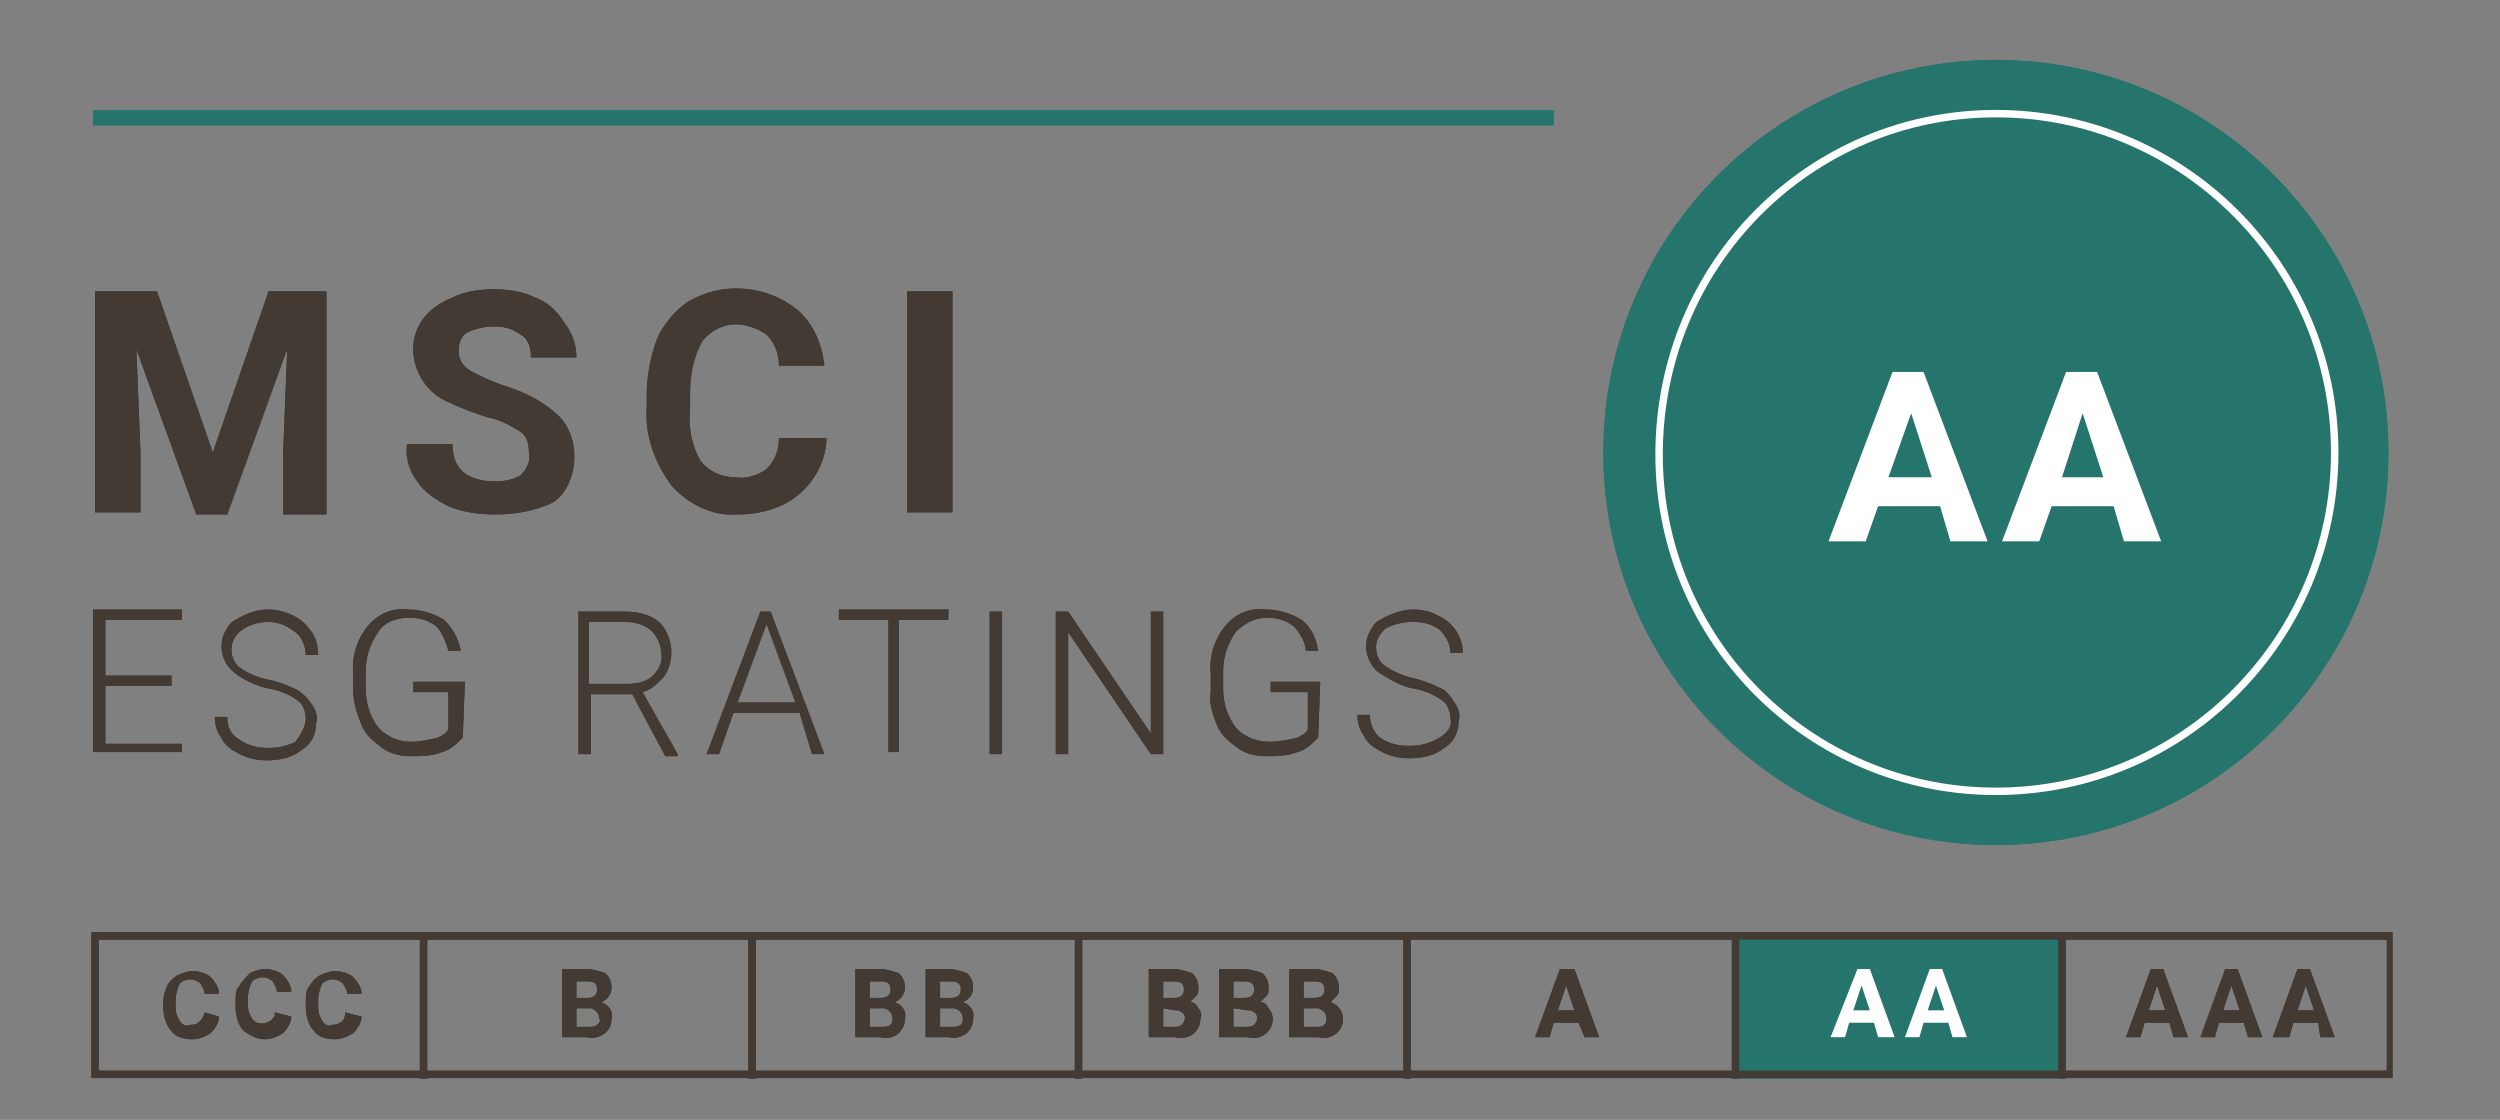 <?xml version="1.0" encoding="utf-8"?>
<!-- Generator: Adobe Illustrator 25.2.3, SVG Export Plug-In . SVG Version: 6.00 Build 0)  -->
<svg version="1.1" id="Capa_1" xmlns="http://www.w3.org/2000/svg" xmlns:xlink="http://www.w3.org/1999/xlink" x="0px" y="0px"
	 viewBox="0 0 121 54.2" style="enable-background:new 0 0 121 54.2;" xml:space="preserve">
<rect x="0" y="0" width="121" height="54.2" fill="#808080" stroke="none"/>
<style type="text/css">
	.st0{fill:#423A33;}
	.st1{clip-path:url(#SVGID_2_);}
	.st2{clip-path:url(#SVGID_4_);}
	.st3{clip-path:url(#SVGID_6_);}
	.st4{fill:none;stroke:#26756D;stroke-width:0.73;}
	.st5{fill:#26756D;}
	.st6{fill:none;stroke:#FFFFFF;stroke-width:0.36;}
	.st7{fill:#FFFFFF;}
	.st8{clip-path:url(#SVGID_8_);}
	.st9{fill:none;stroke:#423A33;stroke-width:0.36;}
	.st10{clip-path:url(#SVGID_10_);}
	.st11{clip-path:url(#SVGID_12_);}
	.st12{clip-path:url(#SVGID_14_);}
	.st13{clip-path:url(#SVGID_16_);}
	.st14{clip-path:url(#SVGID_18_);}
	.st15{clip-path:url(#SVGID_20_);}
</style>
<g id="Grupo_2008">
	<g id="Grupo_1928">
		<path id="Trazado_1935" class="st0" d="M13,14.1l-2.7,7.8l-2.7-7.8H4.6v10.7h2.2v-2.9l-0.2-5l2.9,8H11l2.9-8l-0.2,5.1v2.9h2.1
			V14.1H13z"/>
	</g>
	<g>
		<defs>
			<rect id="SVGID_1_" x="4.4" y="2.9" width="111.4" height="49.3"/>
		</defs>
		<clipPath id="SVGID_2_">
			<use xlink:href="#SVGID_1_"  style="overflow:visible;"/>
		</clipPath>
		<g class="st1">
			<g id="Grupo_1931">
				<g id="Grupo_1929">
					<path id="Trazado_1936" class="st0" d="M25.6,21.9c0-0.4-0.1-0.8-0.4-1c-0.5-0.3-1-0.6-1.6-0.7c-0.6-0.2-1.2-0.4-1.8-0.7
						c-1.1-0.4-1.8-1.5-1.8-2.6c0-0.6,0.2-1.1,0.5-1.5c0.4-0.5,0.9-0.8,1.4-1c0.6-0.3,1.3-0.4,2-0.4c0.7,0,1.4,0.1,2,0.4
						c0.6,0.2,1.1,0.7,1.4,1.2c0.4,0.5,0.6,1.1,0.6,1.7h-2.2c0-0.4-0.1-0.9-0.5-1.1c-0.4-0.3-0.8-0.4-1.3-0.4
						c-0.4,0-0.9,0.1-1.3,0.3c-0.3,0.2-0.4,0.5-0.4,0.9c0,0.4,0.2,0.7,0.5,0.9c0.5,0.3,1,0.5,1.5,0.7c1,0.3,1.9,0.7,2.7,1.4
						c0.6,0.5,0.9,1.3,0.9,2.1c0,0.8-0.3,1.7-1,2.2C26,24.7,25,24.9,24,24.9c-0.8,0-1.6-0.1-2.3-0.4c-0.6-0.3-1.2-0.7-1.5-1.2
						c-0.4-0.5-0.6-1.2-0.5-1.8h2.2c0,1.2,0.7,1.8,2.1,1.8c0.4,0,0.9-0.1,1.2-0.3C25.5,22.7,25.7,22.3,25.6,21.9"/>
				</g>
				<g id="Grupo_1930">
					<path id="Trazado_1937" class="st0" d="M40,21.2c0,1-0.5,2-1.3,2.7c-0.8,0.7-1.9,1-3,1c-1.2,0.1-2.4-0.5-3.2-1.4
						c-0.8-1.1-1.3-2.4-1.2-3.8v-0.6c0-0.9,0.2-1.9,0.5-2.7c0.3-0.7,0.9-1.4,1.5-1.8c1.7-1,3.8-0.8,5.3,0.4c0.8,0.7,1.2,1.7,1.3,2.7
						h-2.2c0-0.6-0.2-1.1-0.6-1.5c-0.4-0.3-1-0.5-1.5-0.5C35,15.7,34.4,16,34,16.5c-0.4,0.7-0.6,1.6-0.6,2.5v0.8
						c-0.1,0.9,0.1,1.8,0.5,2.5c0.4,0.5,1,0.8,1.7,0.8c0.5,0.1,1.1-0.1,1.5-0.4c0.4-0.4,0.6-0.9,0.6-1.5L40,21.2z"/>
				</g>
			</g>
		</g>
	</g>
	<path id="Trazado_1939" class="st0" d="M46.1,24.8h-2.2V14.1h2.2L46.1,24.8z"/>
	<g id="Grupo_1932">
		<path id="Trazado_1940" class="st0" d="M4.5,29.5v6.9h4.3V36H5.1v-2.8h3.2v-0.5H5.1V30h3.7v-0.5H4.5z"/>
	</g>
	<g>
		<defs>
			<rect id="SVGID_3_" x="4.4" y="2.9" width="111.4" height="49.3"/>
		</defs>
		<clipPath id="SVGID_4_">
			<use xlink:href="#SVGID_3_"  style="overflow:visible;"/>
		</clipPath>
		<g class="st2">
			<g id="Grupo_1936">
				<g id="Grupo_1933">
					<path id="Trazado_1941" class="st0" d="M14.8,34.8c0-0.3-0.1-0.7-0.4-0.9c-0.4-0.3-0.9-0.5-1.5-0.6c-0.5-0.1-1.1-0.4-1.5-0.7
						c-0.7-0.5-0.9-1.5-0.4-2.2c0,0,0,0,0,0l0,0c0.1-0.2,0.2-0.3,0.4-0.4c0.5-0.3,1-0.5,1.6-0.5c0.4,0,0.8,0.1,1.2,0.3
						c0.4,0.2,0.6,0.4,0.9,0.8c0.2,0.3,0.3,0.7,0.3,1.1h-0.6c0-0.4-0.2-0.9-0.5-1.1c-0.4-0.3-0.8-0.5-1.3-0.5
						c-0.4,0-0.9,0.1-1.3,0.4c-0.3,0.2-0.5,0.6-0.5,0.9c0,0.3,0.1,0.7,0.4,0.9c0.4,0.3,0.9,0.5,1.4,0.6c0.5,0.1,1,0.3,1.4,0.5
						c0.3,0.2,0.5,0.4,0.7,0.7c0.2,0.3,0.3,0.6,0.2,0.9c0,0.5-0.2,1-0.7,1.3c-0.5,0.4-1.1,0.5-1.7,0.5c-0.5,0-0.9-0.1-1.3-0.3
						c-0.4-0.2-0.7-0.4-0.9-0.8c-0.2-0.3-0.3-0.6-0.3-1H11c0,0.5,0.2,0.9,0.6,1.1c0.4,0.3,0.9,0.4,1.4,0.4c0.5,0,0.9-0.1,1.3-0.3
						C14.6,35.5,14.8,35.1,14.8,34.8"/>
				</g>
				<g id="Grupo_1934">
					<path id="Trazado_1942" class="st0" d="M22.4,35.7c-0.3,0.3-0.6,0.6-1,0.7c-0.5,0.2-1,0.2-1.5,0.2c-0.5,0-1-0.1-1.4-0.4
						c-0.4-0.3-0.8-0.6-1-1.1c-0.2-0.5-0.4-1.1-0.4-1.6v-0.9c-0.1-0.8,0.2-1.7,0.7-2.3c0.5-0.6,1.2-0.9,2-0.8c0.6,0,1.2,0.2,1.7,0.5
						c0.4,0.4,0.7,0.9,0.8,1.5h-0.6c-0.1-0.4-0.3-0.9-0.6-1.2c-0.4-0.3-0.8-0.4-1.3-0.4c-0.6,0-1.2,0.2-1.5,0.7
						c-0.4,0.6-0.6,1.2-0.6,1.9v0.8c0,0.5,0.1,1,0.3,1.4c0.2,0.4,0.4,0.7,0.8,0.9c0.3,0.2,0.7,0.3,1.1,0.3c0.4,0,0.9-0.1,1.3-0.2
						c0.2-0.1,0.4-0.2,0.5-0.4v-1.8H20v-0.5h2.5L22.4,35.7z"/>
				</g>
				<g id="Grupo_1935">
					<path id="Trazado_1943" class="st0" d="M28.6,33.1h1.8c0.4,0,0.9-0.1,1.2-0.4c0.3-0.3,0.5-0.7,0.4-1.1c0-0.4-0.2-0.8-0.5-1.1
						c-0.4-0.3-0.8-0.4-1.3-0.4h-1.7V33.1z M30.6,33.6h-2v2.9H28v-6.9h2.2c0.6,0,1.2,0.1,1.7,0.5c0.7,0.7,0.8,1.9,0.2,2.7
						c-0.3,0.3-0.6,0.6-1,0.7l1.7,3v0.1h-0.6L30.6,33.6z"/>
				</g>
			</g>
		</g>
	</g>
	<g id="Grupo_1937">
		<path id="Trazado_1945" class="st0" d="M35.7,34h2.8l-1.4-3.8L35.7,34z M38.7,34.5h-3.2l-0.7,2h-0.6l2.6-6.9h0.5l2.6,6.9h-0.6
			L38.7,34.5z"/>
	</g>
	<g id="Grupo_1938">
		<path id="Trazado_1946" class="st0" d="M45.9,30h-2.4v6.4H43V30h-2.4v-0.5h5.3V30z"/>
	</g>
	<path id="Trazado_1947" class="st0" d="M47.9,36.5h0.6v-6.9h-0.6V36.5z"/>
	<g id="Grupo_1939">
		<path id="Trazado_1948" class="st0" d="M56.3,36.5h-0.6l-4-5.9v5.9h-0.6v-6.9h0.6l4,5.9v-5.9h0.6L56.3,36.5z"/>
	</g>
	<g>
		<defs>
			<rect id="SVGID_5_" x="4.4" y="2.9" width="111.4" height="49.3"/>
		</defs>
		<clipPath id="SVGID_6_">
			<use xlink:href="#SVGID_5_"  style="overflow:visible;"/>
		</clipPath>
		<g class="st3">
			<g id="Grupo_1945">
				<g id="Grupo_1940">
					<path id="Trazado_1949" class="st0" d="M63.8,35.7c-0.3,0.3-0.6,0.6-1,0.7c-0.5,0.2-1,0.2-1.5,0.2c-0.5,0-1-0.1-1.4-0.4
						c-0.4-0.3-0.8-0.6-1-1.1c-0.2-0.5-0.4-1.1-0.3-1.6v-0.9c-0.1-0.8,0.2-1.7,0.7-2.3c0.5-0.6,1.2-0.9,2-0.8c0.6,0,1.2,0.2,1.7,0.5
						c0.5,0.4,0.7,0.9,0.8,1.5h-0.6c0-0.4-0.3-0.9-0.6-1.2c-0.4-0.3-0.8-0.4-1.3-0.4c-0.6,0-1.1,0.3-1.5,0.7
						c-0.4,0.6-0.6,1.2-0.6,1.9v0.8c0,0.5,0.1,1,0.3,1.4c0.2,0.4,0.4,0.7,0.8,0.9c0.3,0.2,0.7,0.3,1.2,0.3c0.4,0,0.9-0.1,1.3-0.2
						c0.2-0.1,0.4-0.2,0.5-0.4v-1.8h-1.8v-0.5h2.4L63.8,35.7z"/>
				</g>
				<g id="Grupo_1941">
					<path id="Trazado_1950" class="st0" d="M70.2,34.8c0-0.3-0.1-0.7-0.4-0.9c-0.4-0.3-0.9-0.5-1.5-0.6c-0.5-0.1-1-0.4-1.5-0.7
						c-0.7-0.5-0.9-1.5-0.4-2.2l0,0c0.1-0.2,0.2-0.3,0.4-0.4c0.5-0.3,1.1-0.5,1.6-0.5c0.4,0,0.9,0.1,1.2,0.3c0.7,0.3,1.2,1,1.2,1.8
						h-0.6c0-0.4-0.2-0.8-0.5-1.1c-0.4-0.3-0.8-0.4-1.3-0.4c-0.5,0-0.9,0.1-1.3,0.3c-0.3,0.2-0.5,0.6-0.5,0.9c0,0.3,0.1,0.7,0.4,0.9
						c0.4,0.3,0.9,0.5,1.3,0.6c0.5,0.1,1,0.3,1.4,0.5c0.3,0.1,0.5,0.4,0.7,0.7c0.2,0.3,0.3,0.6,0.2,0.9c0,0.5-0.2,1-0.7,1.3
						c-0.5,0.4-1.1,0.5-1.7,0.5c-0.5,0-0.9-0.1-1.3-0.3c-0.4-0.2-0.7-0.4-0.9-0.8c-0.2-0.3-0.3-0.6-0.3-1h0.6c0,0.4,0.2,0.9,0.5,1.1
						c0.4,0.3,0.9,0.4,1.4,0.4c0.5,0,0.9-0.1,1.3-0.3C70.1,35.5,70.3,35.1,70.2,34.8"/>
				</g>
				<g id="Grupo_1942">
					<path id="Trazado_1951" class="st4" d="M4.5,5.7h70.7"/>
				</g>
				<g id="Grupo_1943">
					<path id="Trazado_1952" class="st5" d="M96.6,2.9c10.5,0,19,8.5,19,19s-8.5,19-19,19s-19-8.5-19-19l0,0
						C77.6,11.4,86.1,2.9,96.6,2.9"/>
				</g>
				<g id="Grupo_1944">
					<path id="Trazado_1953" class="st6" d="M96.6,5.5c9,0,16.4,7.3,16.4,16.4l0,0c0,9-7.3,16.4-16.4,16.4l0,0
						c-9,0-16.3-7.3-16.3-16.3c0,0,0,0,0,0l0,0C80.3,12.8,87.6,5.5,96.6,5.5z"/>
				</g>
			</g>
		</g>
	</g>
	<g id="Grupo_1946">
		<path id="Trazado_1955" class="st7" d="M91.4,23.1h2.1l-1-3.1L91.4,23.1z M93.9,24.5h-3l-0.6,1.7h-1.8l3.1-8.2h1.5l3.1,8.2h-1.8
			L93.9,24.5z"/>
	</g>
	<g id="Grupo_1947">
		<path id="Trazado_1956" class="st7" d="M99.8,23.1h2l-1-3.1L99.8,23.1z M102.3,24.5h-3l-0.6,1.7h-1.8L100,18h1.5l3.1,8.2h-1.8
			L102.3,24.5z"/>
	</g>
	<path id="Trazado_1957" class="st5" d="M84,52.2h15.9v-7H84V52.2z"/>
	<g>
		<defs>
			<rect id="SVGID_7_" x="4.4" y="2.9" width="111.4" height="49.3"/>
		</defs>
		<clipPath id="SVGID_8_">
			<use xlink:href="#SVGID_7_"  style="overflow:visible;"/>
		</clipPath>
		<g class="st8">
			<g id="Grupo_1959">
				<path id="Trazado_1958" class="st9" d="M115.7,52H4.6v-6.7h111.1V52z"/>
				<g id="Grupo_1948">
					<path id="Trazado_1959" class="st0" d="M56.3,48.8v0.9h0.5c0.1,0,0.3,0,0.4-0.1c0.2-0.2,0.2-0.5,0-0.6c0,0,0,0,0,0l0,0
						c-0.1-0.1-0.2-0.1-0.3-0.1L56.3,48.8z M56.3,48.3h0.5c0.3,0,0.5-0.1,0.5-0.4c0-0.1,0-0.2-0.1-0.3c-0.1-0.1-0.3-0.1-0.4-0.1
						h-0.5L56.3,48.3z M55.6,50.2v-3.3h1.2c0.3,0,0.6,0.1,0.9,0.2c0.2,0.2,0.3,0.4,0.3,0.7c0,0.2,0,0.3-0.1,0.4
						c-0.1,0.1-0.2,0.2-0.3,0.3c0.2,0,0.3,0.1,0.4,0.3c0.1,0.1,0.2,0.3,0.1,0.5c0,0.3-0.1,0.5-0.3,0.7c-0.2,0.2-0.6,0.3-0.9,0.2
						L55.6,50.2z"/>
				</g>
				<g id="Grupo_1949">
					<path id="Trazado_1960" class="st0" d="M59.7,48.8v0.9h0.6c0.1,0,0.3,0,0.4-0.1c0.2-0.2,0.2-0.5,0-0.6c0,0,0,0,0,0
						c-0.1-0.1-0.2-0.1-0.3-0.1L59.7,48.8z M59.7,48.3h0.5c0.3,0,0.5-0.1,0.5-0.4c0-0.1,0-0.2-0.1-0.3c-0.1-0.1-0.3-0.1-0.4-0.1
						h-0.5L59.7,48.3z M59,50.2v-3.3h1.2c0.3,0,0.6,0.1,0.9,0.2c0.2,0.2,0.3,0.4,0.3,0.7c0,0.2,0,0.3-0.1,0.4
						c-0.1,0.1-0.2,0.2-0.3,0.3c0.2,0,0.3,0.1,0.4,0.3c0.1,0.1,0.2,0.3,0.2,0.5c0,0.3-0.1,0.5-0.3,0.7c-0.2,0.2-0.6,0.3-0.9,0.2
						L59,50.2z"/>
				</g>
				<g id="Grupo_1950">
					<path id="Trazado_1961" class="st0" d="M63.1,48.8v0.9h0.6c0.1,0,0.3,0,0.4-0.1c0.1-0.1,0.1-0.2,0.1-0.3c0-0.2-0.1-0.4-0.4-0.5
						c0,0-0.1,0-0.1,0L63.1,48.8z M63.1,48.3h0.5c0.3,0,0.5-0.1,0.5-0.4c0-0.1,0-0.2-0.1-0.3c-0.1-0.1-0.3-0.1-0.4-0.1h-0.5V48.3z
						 M62.4,50.2v-3.3h1.2c0.3,0,0.6,0.1,0.9,0.2c0.2,0.2,0.3,0.4,0.3,0.7c0,0.2,0,0.3-0.1,0.4c-0.1,0.1-0.2,0.2-0.3,0.3
						c0.3,0.1,0.6,0.4,0.6,0.8c0,0.3-0.1,0.5-0.3,0.7c-0.2,0.2-0.6,0.3-0.9,0.2L62.4,50.2z"/>
				</g>
				<g id="Grupo_1951">
					<path id="Trazado_1962" class="st0" d="M42.1,48.8v0.9h0.6c0.1,0,0.3,0,0.4-0.1c0.1-0.1,0.1-0.2,0.1-0.3c0-0.2-0.1-0.4-0.4-0.5
						c0,0-0.1,0-0.1,0L42.1,48.8z M42.1,48.3h0.5c0.3,0,0.5-0.1,0.5-0.4c0-0.1,0-0.2-0.1-0.3c-0.1-0.1-0.3-0.1-0.4-0.1h-0.5
						L42.1,48.3z M41.4,50.2v-3.3h1.2c0.3,0,0.6,0.1,0.9,0.2c0.2,0.2,0.3,0.4,0.3,0.7c0,0.3-0.2,0.6-0.5,0.7
						c0.3,0.1,0.6,0.4,0.5,0.8c0,0.3-0.1,0.5-0.3,0.7c-0.2,0.2-0.6,0.3-0.9,0.2L41.4,50.2z"/>
				</g>
				<g id="Grupo_1952">
					<path id="Trazado_1963" class="st0" d="M45.5,48.8v0.9h0.6c0.1,0,0.3,0,0.4-0.1c0.1-0.1,0.1-0.2,0.1-0.3c0-0.2-0.1-0.4-0.4-0.5
						c0,0-0.1,0-0.1,0L45.5,48.8z M45.5,48.3H46c0.3,0,0.5-0.1,0.5-0.4c0-0.1,0-0.2-0.1-0.3c-0.1-0.1-0.3-0.1-0.4-0.1h-0.5
						L45.5,48.3z M44.8,50.2v-3.3h1.1c0.3,0,0.6,0.1,0.9,0.2c0.2,0.2,0.3,0.4,0.3,0.7c0,0.3-0.2,0.6-0.5,0.7
						c0.3,0.1,0.6,0.4,0.5,0.8c0,0.3-0.1,0.5-0.3,0.7c-0.3,0.2-0.6,0.3-0.9,0.2L44.8,50.2z"/>
				</g>
				<g id="Grupo_1953">
					<path id="Trazado_1964" class="st9" d="M99.8,52.2v-6.9 M52.2,52.2v-6.9 M36.4,52.2v-6.9 M20.5,52.2v-6.9"/>
				</g>
				<g id="Grupo_1954">
					<path id="Trazado_1965" class="st0" d="M10.6,49.2c0,0.3-0.2,0.6-0.4,0.8c-0.3,0.2-0.6,0.3-0.9,0.3c-0.4,0-0.8-0.1-1-0.4
						c-0.3-0.3-0.4-0.8-0.4-1.2v-0.2c0-0.3,0.1-0.6,0.2-0.8c0.1-0.2,0.3-0.4,0.5-0.5c0.2-0.1,0.5-0.2,0.7-0.2c0.3,0,0.7,0.1,0.9,0.3
						c0.2,0.2,0.4,0.5,0.4,0.8H9.9c0-0.2-0.1-0.3-0.2-0.5c-0.1-0.1-0.3-0.2-0.5-0.2c-0.2,0-0.4,0.1-0.5,0.2
						c-0.1,0.2-0.2,0.5-0.2,0.8v0.2c0,0.3,0,0.5,0.2,0.8c0.1,0.2,0.3,0.3,0.5,0.2c0.2,0,0.3,0,0.5-0.2c0.1-0.1,0.2-0.3,0.2-0.4
						L10.6,49.2z"/>
				</g>
				<g id="Grupo_1955">
					<path id="Trazado_1966" class="st0" d="M14.1,49.2c0,0.3-0.2,0.6-0.4,0.8c-0.3,0.2-0.6,0.3-0.9,0.3c-0.4,0-0.7-0.2-1-0.4
						c-0.3-0.3-0.4-0.8-0.4-1.2v-0.2c0-0.3,0-0.6,0.2-0.8c0.1-0.2,0.3-0.4,0.5-0.6c0.2-0.1,0.5-0.2,0.7-0.2c0.3,0,0.7,0.1,0.9,0.3
						c0.2,0.2,0.4,0.5,0.4,0.8h-0.7c0-0.2-0.1-0.3-0.2-0.5c-0.1-0.1-0.3-0.2-0.5-0.2c-0.2,0-0.4,0.1-0.5,0.2
						c-0.1,0.2-0.2,0.5-0.2,0.8v0.2c0,0.3,0,0.5,0.2,0.8c0.2,0.3,0.6,0.3,0.9,0.1c0.1-0.1,0.2-0.2,0.2-0.3c0,0,0-0.1,0-0.1
						L14.1,49.2z"/>
				</g>
				<g id="Grupo_1956">
					<path id="Trazado_1967" class="st0" d="M17.5,49.2c0,0.3-0.2,0.6-0.4,0.8c-0.3,0.2-0.6,0.3-0.9,0.3c-0.4,0-0.8-0.1-1-0.4
						c-0.3-0.3-0.4-0.8-0.4-1.2v-0.2c0-0.3,0-0.6,0.2-0.8c0.1-0.2,0.3-0.4,0.5-0.5c0.2-0.1,0.5-0.2,0.7-0.2c0.3,0,0.7,0.1,0.9,0.3
						c0.2,0.2,0.4,0.5,0.4,0.8h-0.7c0-0.2-0.1-0.3-0.2-0.5c-0.1-0.1-0.3-0.2-0.5-0.2c-0.2,0-0.4,0.1-0.5,0.2
						c-0.1,0.2-0.2,0.5-0.2,0.8v0.2c0,0.3,0,0.5,0.2,0.8c0.1,0.2,0.3,0.3,0.5,0.2c0.3,0,0.6-0.2,0.6-0.5c0,0,0-0.1,0-0.1L17.5,49.2z
						"/>
				</g>
				<g id="Grupo_1957">
					<path id="Trazado_1968" class="st0" d="M27.9,48.8v0.9h0.6c0.1,0,0.3,0,0.4-0.1c0.1-0.1,0.2-0.2,0.1-0.3c0-0.2-0.1-0.4-0.4-0.5
						c0,0-0.1,0-0.1,0L27.9,48.8z M27.9,48.3h0.5c0.3,0,0.5-0.1,0.5-0.4c0-0.1,0-0.2-0.1-0.3c-0.1-0.1-0.3-0.1-0.4-0.1h-0.5V48.3z
						 M27.2,50.2v-3.3h1.2c0.3,0,0.6,0.1,0.9,0.2c0.2,0.2,0.3,0.4,0.3,0.7c0,0.3-0.2,0.6-0.5,0.7c0.3,0.1,0.6,0.4,0.5,0.8
						c0,0.3-0.1,0.5-0.3,0.7c-0.3,0.2-0.6,0.3-0.9,0.2L27.2,50.2z"/>
				</g>
				<g id="Grupo_1958">
					<path id="Trazado_1969" class="st9" d="M68.1,52.2v-6.9"/>
				</g>
			</g>
		</g>
	</g>
	<g id="Grupo_1960">
		<path id="Trazado_1971" class="st0" d="M75.4,48.9h0.8l-0.4-1.2L75.4,48.9z M76.4,49.5h-1.2L75,50.2h-0.7l1.2-3.3h0.7l1.2,3.3
			h-0.7L76.4,49.5z"/>
	</g>
	<g id="Grupo_1961">
		<path id="Trazado_1972" class="st0" d="M104,48.9h0.8l-0.4-1.2L104,48.9z M105,49.5h-1.2l-0.2,0.7h-0.7l1.2-3.3h0.6l1.2,3.3h-0.7
			L105,49.5z"/>
	</g>
	<g id="Grupo_1962">
		<path id="Trazado_1973" class="st0" d="M107.6,48.9h0.8l-0.4-1.2L107.6,48.9z M108.6,49.5h-1.2l-0.2,0.7h-0.7l1.2-3.3h0.6l1.2,3.3
			h-0.7L108.6,49.5z"/>
	</g>
	<g id="Grupo_1963">
		<path id="Trazado_1974" class="st0" d="M111.2,48.9h0.8l-0.4-1.2L111.2,48.9z M112.2,49.5H111l-0.2,0.7H110l1.2-3.3h0.6l1.2,3.3
			h-0.7L112.2,49.5z"/>
	</g>
	<g>
		<defs>
			<rect id="SVGID_9_" x="4.4" y="2.9" width="111.4" height="49.3"/>
		</defs>
		<clipPath id="SVGID_10_">
			<use xlink:href="#SVGID_9_"  style="overflow:visible;"/>
		</clipPath>
		<g class="st10">
			<g id="Grupo_1965">
				<g id="Grupo_1964">
					<path id="Trazado_1975" class="st9" d="M84,52.2v-6.9"/>
				</g>
			</g>
		</g>
	</g>
	<g id="Grupo_1966">
		<path id="Trazado_1977" class="st7" d="M89.7,48.9h0.8l-0.4-1.2L89.7,48.9z M90.7,49.5h-1.2l-0.2,0.7h-0.7l1.3-3.3h0.6l1.2,3.3
			h-0.8L90.7,49.5z"/>
	</g>
	<g id="Grupo_1967">
		<path id="Trazado_1978" class="st7" d="M93.3,48.9h0.8l-0.4-1.2L93.3,48.9z M94.3,49.5h-1.2l-0.2,0.7h-0.7l1.2-3.3H94l1.2,3.3
			h-0.7L94.3,49.5z"/>
	</g>
	<g id="Grupo_1968">
		<path id="Trazado_1979" class="st0" d="M13,14.1l-2.7,7.8l-2.7-7.8H4.6v10.7h2.2v-2.9l-0.2-5l2.9,8H11l2.9-8l-0.2,5.1v2.9h2.1
			V14.1H13z"/>
	</g>
	<g>
		<defs>
			<rect id="SVGID_11_" x="4.4" y="2.9" width="111.4" height="49.3"/>
		</defs>
		<clipPath id="SVGID_12_">
			<use xlink:href="#SVGID_11_"  style="overflow:visible;"/>
		</clipPath>
		<g class="st11">
			<g id="Grupo_1971">
				<g id="Grupo_1969">
					<path id="Trazado_1980" class="st0" d="M25.6,21.9c0-0.4-0.1-0.8-0.4-1c-0.5-0.3-1-0.6-1.6-0.7c-0.6-0.2-1.2-0.4-1.8-0.7
						c-1.1-0.4-1.8-1.5-1.8-2.6c0-0.6,0.2-1.1,0.5-1.5c0.4-0.5,0.9-0.8,1.4-1c0.6-0.3,1.3-0.4,2-0.4c0.7,0,1.4,0.1,2,0.4
						c0.6,0.2,1.1,0.7,1.4,1.2c0.4,0.5,0.6,1.1,0.6,1.7h-2.2c0-0.4-0.1-0.9-0.5-1.1c-0.4-0.3-0.8-0.4-1.3-0.4
						c-0.4,0-0.9,0.1-1.3,0.3c-0.3,0.2-0.4,0.5-0.4,0.9c0,0.4,0.2,0.7,0.5,0.9c0.5,0.3,1,0.5,1.5,0.7c1,0.3,1.9,0.7,2.7,1.4
						c0.6,0.5,0.9,1.3,0.9,2.1c0,0.8-0.3,1.7-1,2.2C26,24.7,25,24.9,24,24.9c-0.8,0-1.6-0.1-2.3-0.4c-0.6-0.3-1.2-0.7-1.5-1.2
						c-0.4-0.5-0.6-1.2-0.5-1.8h2.2c0,1.2,0.7,1.8,2.1,1.8c0.4,0,0.9-0.1,1.2-0.3C25.5,22.7,25.7,22.3,25.6,21.9"/>
				</g>
				<g id="Grupo_1970">
					<path id="Trazado_1981" class="st0" d="M40,21.2c0,1-0.5,2-1.3,2.7c-0.8,0.7-1.9,1-3,1c-1.2,0.1-2.4-0.5-3.2-1.4
						c-0.8-1.1-1.3-2.4-1.2-3.8v-0.6c0-0.9,0.2-1.9,0.5-2.7c0.3-0.7,0.9-1.4,1.5-1.8c1.7-1,3.8-0.8,5.3,0.4c0.8,0.7,1.2,1.7,1.3,2.7
						h-2.2c0-0.6-0.2-1.1-0.6-1.5c-0.4-0.3-1-0.5-1.5-0.5C35,15.7,34.4,16,34,16.5c-0.4,0.7-0.6,1.6-0.6,2.5v0.8
						c-0.1,0.9,0.1,1.8,0.5,2.5c0.4,0.5,1,0.8,1.7,0.8c0.5,0.1,1.1-0.1,1.5-0.4c0.4-0.4,0.6-0.9,0.6-1.5L40,21.2z"/>
				</g>
			</g>
		</g>
	</g>
	<path id="Trazado_1983" class="st0" d="M46.1,24.8h-2.2V14.1h2.2L46.1,24.8z"/>
	<g id="Grupo_1972">
		<path id="Trazado_1984" class="st0" d="M4.5,29.5v6.9h4.3V36H5.1v-2.8h3.2v-0.5H5.1V30h3.7v-0.5H4.5z"/>
	</g>
	<g>
		<defs>
			<rect id="SVGID_13_" x="4.4" y="2.9" width="111.4" height="49.3"/>
		</defs>
		<clipPath id="SVGID_14_">
			<use xlink:href="#SVGID_13_"  style="overflow:visible;"/>
		</clipPath>
		<g class="st12">
			<g id="Grupo_1976">
				<g id="Grupo_1973">
					<path id="Trazado_1985" class="st0" d="M14.8,34.8c0-0.3-0.1-0.7-0.4-0.9c-0.4-0.3-0.9-0.5-1.5-0.6c-0.5-0.1-1.1-0.4-1.5-0.7
						c-0.7-0.5-0.9-1.5-0.4-2.2c0,0,0,0,0,0l0,0c0.1-0.2,0.2-0.3,0.4-0.4c0.5-0.3,1-0.5,1.6-0.5c0.4,0,0.8,0.1,1.2,0.3
						c0.4,0.2,0.6,0.4,0.9,0.8c0.2,0.3,0.3,0.7,0.3,1.1h-0.6c0-0.4-0.2-0.9-0.5-1.1c-0.4-0.3-0.8-0.5-1.3-0.5
						c-0.4,0-0.9,0.1-1.3,0.4c-0.3,0.2-0.5,0.6-0.5,0.9c0,0.3,0.1,0.7,0.4,0.9c0.4,0.3,0.9,0.5,1.4,0.6c0.5,0.1,1,0.3,1.4,0.5
						c0.3,0.2,0.5,0.4,0.7,0.7c0.2,0.3,0.3,0.6,0.2,0.9c0,0.5-0.2,1-0.7,1.3c-0.5,0.4-1.1,0.5-1.7,0.5c-0.5,0-0.9-0.1-1.3-0.3
						c-0.4-0.2-0.7-0.4-0.9-0.8c-0.2-0.3-0.3-0.6-0.3-1H11c0,0.5,0.2,0.9,0.6,1.1c0.4,0.3,0.9,0.4,1.4,0.4c0.5,0,0.9-0.1,1.3-0.3
						C14.6,35.5,14.8,35.1,14.8,34.8"/>
				</g>
				<g id="Grupo_1974">
					<path id="Trazado_1986" class="st0" d="M22.4,35.7c-0.3,0.3-0.6,0.6-1,0.7c-0.5,0.2-1,0.2-1.5,0.2c-0.5,0-1-0.1-1.4-0.4
						c-0.4-0.3-0.8-0.6-1-1.1c-0.2-0.5-0.4-1.1-0.4-1.6v-0.9c-0.1-0.8,0.2-1.7,0.7-2.3c0.5-0.6,1.2-0.9,2-0.8c0.6,0,1.2,0.2,1.7,0.5
						c0.4,0.4,0.7,0.9,0.8,1.5h-0.6c-0.1-0.4-0.3-0.9-0.6-1.2c-0.4-0.3-0.8-0.4-1.3-0.4c-0.6,0-1.2,0.2-1.5,0.7
						c-0.4,0.6-0.6,1.2-0.6,1.9v0.8c0,0.5,0.1,1,0.3,1.4c0.2,0.4,0.4,0.7,0.8,0.9c0.3,0.2,0.7,0.3,1.1,0.3c0.4,0,0.9-0.1,1.3-0.2
						c0.2-0.1,0.4-0.2,0.5-0.4v-1.8H20v-0.5h2.5L22.4,35.7z"/>
				</g>
				<g id="Grupo_1975">
					<path id="Trazado_1987" class="st0" d="M28.6,33.1h1.8c0.4,0,0.9-0.1,1.2-0.4c0.3-0.3,0.5-0.7,0.4-1.1c0-0.4-0.2-0.8-0.5-1.1
						c-0.4-0.3-0.8-0.4-1.3-0.4h-1.7V33.1z M30.6,33.6h-2v2.9H28v-6.9h2.2c0.6,0,1.2,0.1,1.7,0.5c0.7,0.7,0.8,1.9,0.2,2.7
						c-0.3,0.3-0.6,0.6-1,0.7l1.7,3v0.1h-0.6L30.6,33.6z"/>
				</g>
			</g>
		</g>
	</g>
	<g id="Grupo_1977">
		<path id="Trazado_1989" class="st0" d="M35.7,34h2.8l-1.4-3.8L35.7,34z M38.7,34.5h-3.2l-0.7,2h-0.6l2.6-6.9h0.5l2.6,6.9h-0.6
			L38.7,34.5z"/>
	</g>
	<g id="Grupo_1978">
		<path id="Trazado_1990" class="st0" d="M45.9,30h-2.4v6.4H43V30h-2.4v-0.5h5.3V30z"/>
	</g>
	<path id="Trazado_1991" class="st0" d="M47.9,36.5h0.6v-6.9h-0.6V36.5z"/>
	<g id="Grupo_1979">
		<path id="Trazado_1992" class="st0" d="M56.3,36.5h-0.6l-4-5.9v5.9h-0.6v-6.9h0.6l4,5.9v-5.9h0.6L56.3,36.5z"/>
	</g>
	<g>
		<defs>
			<rect id="SVGID_15_" x="4.4" y="2.9" width="111.4" height="49.3"/>
		</defs>
		<clipPath id="SVGID_16_">
			<use xlink:href="#SVGID_15_"  style="overflow:visible;"/>
		</clipPath>
		<g class="st13">
			<g id="Grupo_1985">
				<g id="Grupo_1980">
					<path id="Trazado_1993" class="st0" d="M63.8,35.7c-0.3,0.3-0.6,0.6-1,0.7c-0.5,0.2-1,0.2-1.5,0.2c-0.5,0-1-0.1-1.4-0.4
						c-0.4-0.3-0.8-0.6-1-1.1c-0.2-0.5-0.4-1.1-0.3-1.6v-0.9c-0.1-0.8,0.2-1.7,0.7-2.3c0.5-0.6,1.2-0.9,2-0.8c0.6,0,1.2,0.2,1.7,0.5
						c0.5,0.4,0.7,0.9,0.8,1.5h-0.6c0-0.4-0.3-0.9-0.6-1.2c-0.4-0.3-0.8-0.4-1.3-0.4c-0.6,0-1.1,0.3-1.5,0.7
						c-0.4,0.6-0.6,1.2-0.6,1.9v0.8c0,0.5,0.1,1,0.3,1.4c0.2,0.4,0.4,0.7,0.8,0.9c0.3,0.2,0.7,0.3,1.2,0.3c0.4,0,0.9-0.1,1.3-0.2
						c0.2-0.1,0.4-0.2,0.5-0.4v-1.8h-1.8v-0.5h2.4L63.8,35.7z"/>
				</g>
				<g id="Grupo_1981">
					<path id="Trazado_1994" class="st0" d="M70.2,34.8c0-0.3-0.1-0.7-0.4-0.9c-0.4-0.3-0.9-0.5-1.5-0.6c-0.5-0.1-1-0.4-1.5-0.7
						c-0.7-0.5-0.9-1.5-0.4-2.2l0,0c0.1-0.2,0.2-0.3,0.4-0.4c0.5-0.3,1.1-0.5,1.6-0.5c0.4,0,0.9,0.1,1.2,0.3c0.7,0.3,1.2,1,1.2,1.8
						h-0.6c0-0.4-0.2-0.8-0.5-1.1c-0.4-0.3-0.8-0.4-1.3-0.4c-0.5,0-0.9,0.1-1.3,0.3c-0.3,0.2-0.5,0.6-0.5,0.9c0,0.3,0.1,0.7,0.4,0.9
						c0.4,0.3,0.9,0.5,1.3,0.6c0.5,0.1,1,0.3,1.4,0.5c0.3,0.1,0.5,0.4,0.7,0.7c0.2,0.3,0.3,0.6,0.2,0.9c0,0.5-0.2,1-0.7,1.3
						c-0.5,0.4-1.1,0.5-1.7,0.5c-0.5,0-0.9-0.1-1.3-0.3c-0.4-0.2-0.7-0.4-0.9-0.8c-0.2-0.3-0.3-0.6-0.3-1h0.6c0,0.4,0.2,0.9,0.5,1.1
						c0.4,0.3,0.9,0.4,1.4,0.4c0.5,0,0.9-0.1,1.3-0.3C70.1,35.5,70.3,35.1,70.2,34.8"/>
				</g>
				<g id="Grupo_1982">
					<path id="Trazado_1995" class="st4" d="M4.5,5.7h70.7"/>
				</g>
				<g id="Grupo_1983">
					<path id="Trazado_1996" class="st5" d="M96.6,2.9c10.5,0,19,8.5,19,19s-8.5,19-19,19s-19-8.5-19-19l0,0
						C77.6,11.4,86.1,2.9,96.6,2.9"/>
				</g>
				<g id="Grupo_1984">
					<path id="Trazado_1997" class="st6" d="M96.6,5.5c9,0,16.4,7.3,16.4,16.4l0,0c0,9-7.3,16.4-16.4,16.4l0,0
						c-9,0-16.3-7.3-16.3-16.3c0,0,0,0,0,0l0,0C80.3,12.8,87.6,5.5,96.6,5.5z"/>
				</g>
			</g>
		</g>
	</g>
	<g id="Grupo_1986">
		<path id="Trazado_1999" class="st7" d="M91.4,23.1h2.1l-1-3.1L91.4,23.1z M93.9,24.5h-3l-0.6,1.7h-1.8l3.1-8.2h1.5l3.1,8.2h-1.8
			L93.9,24.5z"/>
	</g>
	<g id="Grupo_1987">
		<path id="Trazado_2000" class="st7" d="M99.8,23.1h2l-1-3.1L99.8,23.1z M102.3,24.5h-3l-0.6,1.7h-1.8L100,18h1.5l3.1,8.2h-1.8
			L102.3,24.5z"/>
	</g>
	<path id="Trazado_2001" class="st5" d="M84,52.2h15.9v-7H84V52.2z"/>
	<g>
		<defs>
			<rect id="SVGID_17_" x="4.4" y="2.9" width="111.4" height="49.3"/>
		</defs>
		<clipPath id="SVGID_18_">
			<use xlink:href="#SVGID_17_"  style="overflow:visible;"/>
		</clipPath>
		<g class="st14">
			<g id="Grupo_1999">
				<path id="Trazado_2002" class="st9" d="M115.7,52H4.6v-6.7h111.1V52z"/>
				<g id="Grupo_1988">
					<path id="Trazado_2003" class="st0" d="M56.3,48.8v0.9h0.5c0.1,0,0.3,0,0.4-0.1c0.2-0.2,0.2-0.5,0-0.6c0,0,0,0,0,0l0,0
						c-0.1-0.1-0.2-0.1-0.3-0.1L56.3,48.8z M56.3,48.3h0.5c0.3,0,0.5-0.1,0.5-0.4c0-0.1,0-0.2-0.1-0.3c-0.1-0.1-0.3-0.1-0.4-0.1
						h-0.5L56.3,48.3z M55.6,50.2v-3.3h1.2c0.3,0,0.6,0.1,0.9,0.2c0.2,0.2,0.3,0.4,0.3,0.7c0,0.2,0,0.3-0.1,0.4
						c-0.1,0.1-0.2,0.2-0.3,0.3c0.2,0,0.3,0.1,0.4,0.3c0.1,0.1,0.2,0.3,0.1,0.5c0,0.3-0.1,0.5-0.3,0.7c-0.2,0.2-0.6,0.3-0.9,0.2
						L55.6,50.2z"/>
				</g>
				<g id="Grupo_1989">
					<path id="Trazado_2004" class="st0" d="M59.7,48.8v0.9h0.6c0.1,0,0.3,0,0.4-0.1c0.2-0.2,0.2-0.5,0-0.6c0,0,0,0,0,0
						c-0.1-0.1-0.2-0.1-0.3-0.1L59.7,48.8z M59.7,48.3h0.5c0.3,0,0.5-0.1,0.5-0.4c0-0.1,0-0.2-0.1-0.3c-0.1-0.1-0.3-0.1-0.4-0.1
						h-0.5L59.7,48.3z M59,50.2v-3.3h1.2c0.3,0,0.6,0.1,0.9,0.2c0.2,0.2,0.3,0.4,0.3,0.7c0,0.2,0,0.3-0.1,0.4
						c-0.1,0.1-0.2,0.2-0.3,0.3c0.2,0,0.3,0.1,0.4,0.3c0.1,0.1,0.2,0.3,0.2,0.5c0,0.3-0.1,0.5-0.3,0.7c-0.2,0.2-0.6,0.3-0.9,0.2
						L59,50.2z"/>
				</g>
				<g id="Grupo_1990">
					<path id="Trazado_2005" class="st0" d="M63.1,48.8v0.9h0.6c0.1,0,0.3,0,0.4-0.1c0.1-0.1,0.1-0.2,0.1-0.3c0-0.2-0.1-0.4-0.4-0.5
						c0,0-0.1,0-0.1,0L63.1,48.8z M63.1,48.3h0.5c0.3,0,0.5-0.1,0.5-0.4c0-0.1,0-0.2-0.1-0.3c-0.1-0.1-0.3-0.1-0.4-0.1h-0.5V48.3z
						 M62.4,50.2v-3.3h1.2c0.3,0,0.6,0.1,0.9,0.2c0.2,0.2,0.3,0.4,0.3,0.7c0,0.2,0,0.3-0.1,0.4c-0.1,0.1-0.2,0.2-0.3,0.3
						c0.3,0.1,0.6,0.4,0.6,0.8c0,0.3-0.1,0.5-0.3,0.7c-0.2,0.2-0.6,0.3-0.9,0.2L62.4,50.2z"/>
				</g>
				<g id="Grupo_1991">
					<path id="Trazado_2006" class="st0" d="M42.1,48.8v0.9h0.6c0.1,0,0.3,0,0.4-0.1c0.1-0.1,0.1-0.2,0.1-0.3c0-0.2-0.1-0.4-0.4-0.5
						c0,0-0.1,0-0.1,0L42.1,48.8z M42.1,48.3h0.5c0.3,0,0.5-0.1,0.5-0.4c0-0.1,0-0.2-0.1-0.3c-0.1-0.1-0.3-0.1-0.4-0.1h-0.5
						L42.1,48.3z M41.4,50.2v-3.3h1.2c0.3,0,0.6,0.1,0.9,0.2c0.2,0.2,0.3,0.4,0.3,0.7c0,0.3-0.2,0.6-0.5,0.7
						c0.3,0.1,0.6,0.4,0.5,0.8c0,0.3-0.1,0.5-0.3,0.7c-0.2,0.2-0.6,0.3-0.9,0.2L41.4,50.2z"/>
				</g>
				<g id="Grupo_1992">
					<path id="Trazado_2007" class="st0" d="M45.5,48.8v0.9h0.6c0.1,0,0.3,0,0.4-0.1c0.1-0.1,0.1-0.2,0.1-0.3c0-0.2-0.1-0.4-0.4-0.5
						c0,0-0.1,0-0.1,0L45.5,48.8z M45.5,48.3H46c0.3,0,0.5-0.1,0.5-0.4c0-0.1,0-0.2-0.1-0.3c-0.1-0.1-0.3-0.1-0.4-0.1h-0.5
						L45.5,48.3z M44.8,50.2v-3.3h1.1c0.3,0,0.6,0.1,0.9,0.2c0.2,0.2,0.3,0.4,0.3,0.7c0,0.3-0.2,0.6-0.5,0.7
						c0.3,0.1,0.6,0.4,0.5,0.8c0,0.3-0.1,0.5-0.3,0.7c-0.3,0.2-0.6,0.3-0.9,0.2L44.8,50.2z"/>
				</g>
				<g id="Grupo_1993">
					<path id="Trazado_2008" class="st9" d="M99.8,52.2v-6.9 M52.2,52.2v-6.9 M36.4,52.2v-6.9 M20.5,52.2v-6.9"/>
				</g>
				<g id="Grupo_1994">
					<path id="Trazado_2009" class="st0" d="M10.6,49.2c0,0.3-0.2,0.6-0.4,0.8c-0.3,0.2-0.6,0.3-0.9,0.3c-0.4,0-0.8-0.1-1-0.4
						c-0.3-0.3-0.4-0.8-0.4-1.2v-0.2c0-0.3,0.1-0.6,0.2-0.8c0.1-0.2,0.3-0.4,0.5-0.5c0.2-0.1,0.5-0.2,0.7-0.2c0.3,0,0.7,0.1,0.9,0.3
						c0.2,0.2,0.4,0.5,0.4,0.8H9.9c0-0.2-0.1-0.3-0.2-0.5c-0.1-0.1-0.3-0.2-0.5-0.2c-0.2,0-0.4,0.1-0.5,0.2
						c-0.1,0.2-0.2,0.5-0.2,0.8v0.2c0,0.3,0,0.5,0.2,0.8c0.1,0.2,0.3,0.3,0.5,0.2c0.2,0,0.3,0,0.5-0.2c0.1-0.1,0.2-0.3,0.2-0.4
						L10.6,49.2z"/>
				</g>
				<g id="Grupo_1995">
					<path id="Trazado_2010" class="st0" d="M14.1,49.2c0,0.3-0.2,0.6-0.4,0.8c-0.3,0.2-0.6,0.3-0.9,0.3c-0.4,0-0.7-0.2-1-0.4
						c-0.3-0.3-0.4-0.8-0.4-1.2v-0.2c0-0.3,0-0.6,0.2-0.8c0.1-0.2,0.3-0.4,0.5-0.6c0.2-0.1,0.5-0.2,0.7-0.2c0.3,0,0.7,0.1,0.9,0.3
						c0.2,0.2,0.4,0.5,0.4,0.8h-0.7c0-0.2-0.1-0.3-0.2-0.5c-0.1-0.1-0.3-0.2-0.5-0.2c-0.2,0-0.4,0.1-0.5,0.2
						c-0.1,0.2-0.2,0.5-0.2,0.8v0.2c0,0.3,0,0.5,0.2,0.8c0.2,0.3,0.6,0.3,0.9,0.1c0.1-0.1,0.2-0.2,0.2-0.3c0,0,0-0.1,0-0.1
						L14.1,49.2z"/>
				</g>
				<g id="Grupo_1996">
					<path id="Trazado_2011" class="st0" d="M17.5,49.2c0,0.3-0.2,0.6-0.4,0.8c-0.3,0.2-0.6,0.3-0.9,0.3c-0.4,0-0.8-0.1-1-0.4
						c-0.3-0.3-0.4-0.8-0.4-1.2v-0.2c0-0.3,0-0.6,0.2-0.8c0.1-0.2,0.3-0.4,0.5-0.5c0.2-0.1,0.5-0.2,0.7-0.2c0.3,0,0.7,0.1,0.9,0.3
						c0.2,0.2,0.4,0.5,0.4,0.8h-0.7c0-0.2-0.1-0.3-0.2-0.5c-0.1-0.1-0.3-0.2-0.5-0.2c-0.2,0-0.4,0.1-0.5,0.2
						c-0.1,0.2-0.2,0.5-0.2,0.8v0.2c0,0.3,0,0.5,0.2,0.8c0.1,0.2,0.3,0.3,0.5,0.2c0.3,0,0.6-0.2,0.6-0.5c0,0,0-0.1,0-0.1L17.5,49.2z
						"/>
				</g>
				<g id="Grupo_1997">
					<path id="Trazado_2012" class="st0" d="M27.9,48.8v0.9h0.6c0.1,0,0.3,0,0.4-0.1c0.1-0.1,0.2-0.2,0.1-0.3c0-0.2-0.1-0.4-0.4-0.5
						c0,0-0.1,0-0.1,0L27.9,48.8z M27.9,48.3h0.5c0.3,0,0.5-0.1,0.5-0.4c0-0.1,0-0.2-0.1-0.3c-0.1-0.1-0.3-0.1-0.4-0.1h-0.5V48.3z
						 M27.2,50.2v-3.3h1.2c0.3,0,0.6,0.1,0.9,0.2c0.2,0.2,0.3,0.4,0.3,0.7c0,0.3-0.2,0.6-0.5,0.7c0.3,0.1,0.6,0.4,0.5,0.8
						c0,0.3-0.1,0.5-0.3,0.7c-0.3,0.2-0.6,0.3-0.9,0.2L27.2,50.2z"/>
				</g>
				<g id="Grupo_1998">
					<path id="Trazado_2013" class="st9" d="M68.1,52.2v-6.9"/>
				</g>
			</g>
		</g>
	</g>
	<g id="Grupo_2000">
		<path id="Trazado_2015" class="st0" d="M75.4,48.9h0.8l-0.4-1.2L75.4,48.9z M76.4,49.5h-1.2L75,50.2h-0.7l1.2-3.3h0.7l1.2,3.3
			h-0.7L76.4,49.5z"/>
	</g>
	<g id="Grupo_2001">
		<path id="Trazado_2016" class="st0" d="M104,48.9h0.8l-0.4-1.2L104,48.9z M105,49.5h-1.2l-0.2,0.7h-0.7l1.2-3.3h0.6l1.2,3.3h-0.7
			L105,49.5z"/>
	</g>
	<g id="Grupo_2002">
		<path id="Trazado_2017" class="st0" d="M107.6,48.9h0.8l-0.4-1.2L107.6,48.9z M108.6,49.5h-1.2l-0.2,0.7h-0.7l1.2-3.3h0.6l1.2,3.3
			h-0.7L108.6,49.5z"/>
	</g>
	<g id="Grupo_2003">
		<path id="Trazado_2018" class="st0" d="M111.2,48.9h0.8l-0.4-1.2L111.2,48.9z M112.2,49.5H111l-0.2,0.7H110l1.2-3.3h0.6l1.2,3.3
			h-0.7L112.2,49.5z"/>
	</g>
	<g>
		<defs>
			<rect id="SVGID_19_" x="4.4" y="2.9" width="111.4" height="49.3"/>
		</defs>
		<clipPath id="SVGID_20_">
			<use xlink:href="#SVGID_19_"  style="overflow:visible;"/>
		</clipPath>
		<g class="st15">
			<g id="Grupo_2005">
				<g id="Grupo_2004">
					<path id="Trazado_2019" class="st9" d="M84,52.2v-6.9"/>
				</g>
			</g>
		</g>
	</g>
	<g id="Grupo_2006">
		<path id="Trazado_2021" class="st7" d="M89.7,48.9h0.8l-0.4-1.2L89.7,48.9z M90.7,49.5h-1.2l-0.2,0.7h-0.7l1.3-3.3h0.6l1.2,3.3
			h-0.8L90.7,49.5z"/>
	</g>
	<g id="Grupo_2007">
		<path id="Trazado_2022" class="st7" d="M93.3,48.9h0.8l-0.4-1.2L93.3,48.9z M94.3,49.5h-1.2l-0.2,0.7h-0.7l1.2-3.3H94l1.2,3.3
			h-0.7L94.3,49.5z"/>
	</g>
</g>
</svg>
